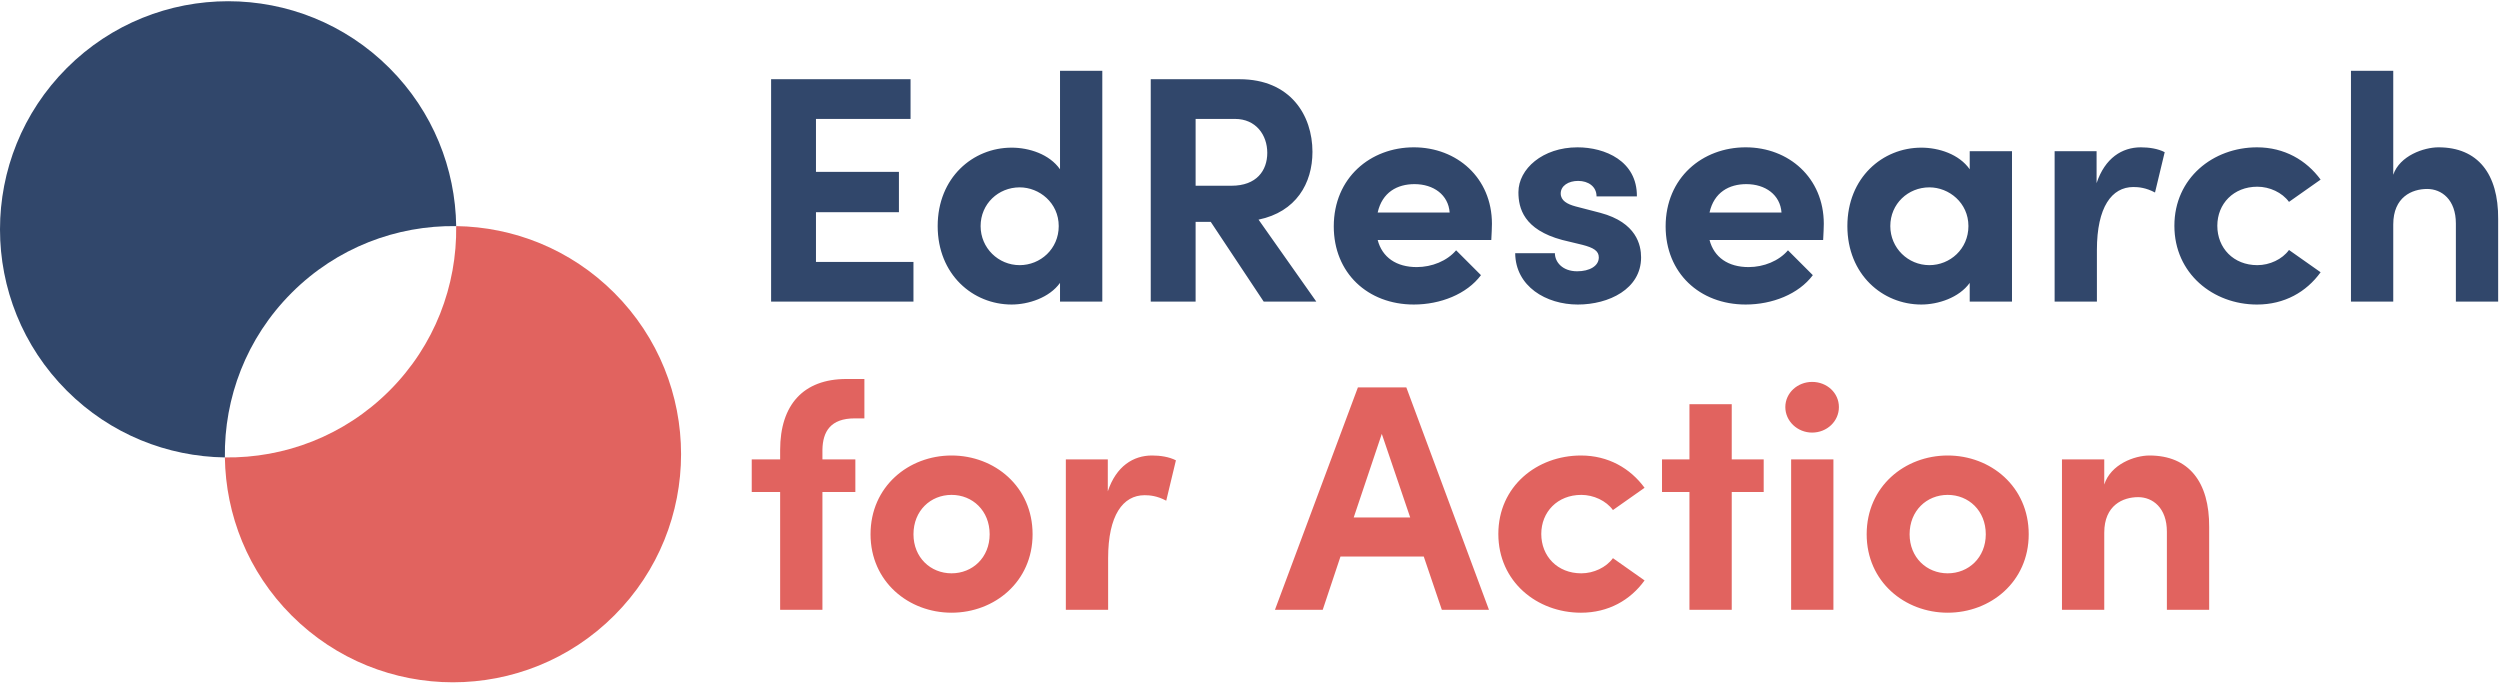 <?xml version="1.0" encoding="UTF-8"?>
<svg xmlns="http://www.w3.org/2000/svg" viewBox="0 0 801 219">
  <path fill="#31476B" d="M292.672 83.919v12.722h-45.611v-71.26h44.68v12.721h-30.303v16.961h26.58v12.928h-26.58v15.928zM339.216 72.439c0-7.447-6.205-12.41-12.513-12.41-6.827 0-12.515 5.274-12.515 12.41 0 7.033 5.688 12.514 12.515 12.514 6.618 0 12.513-5.172 12.513-12.514Zm13.963-49.748V96.64h-13.55v-5.999c-3.412 4.758-10.134 6.93-15.513 6.93-12.411 0-23.684-9.619-23.684-25.132 0-15.513 11.273-25.132 23.684-25.132 5.585 0 12.101 2.068 15.513 6.93V22.69h13.55ZM383.073 59.511h11.48c8.067 0 11.48-4.861 11.48-10.55 0-5.689-3.62-10.86-10.342-10.86h-12.618v21.41Zm4.862 11.584h-4.862V96.64h-14.376V25.38h28.442c16.341 0 23.373 11.584 23.373 23.271 0 10.136-5.273 19.237-17.271 21.719l18.512 26.27h-16.857l-16.961-25.545ZM464.471 68.095c-.414-5.688-5.171-9.101-11.274-9.101-5.481 0-10.341 2.585-11.79 9.1h23.064Zm13.341 8.791h-36.405c1.449 5.585 6 8.688 12.516 8.688 4.86 0 9.72-1.966 12.617-5.378l7.963 7.964c-4.551 6.102-13.031 9.411-21.512 9.411-14.791 0-25.65-10.136-25.65-25.03 0-15.615 11.791-25.338 25.65-25.338 13.754 0 25.028 9.723 25.028 24.512 0 1.344-.103 2.999-.207 5.171ZM485.469 81.127h12.721c0 2.792 2.379 5.792 7.136 5.792 3.931 0 6.931-1.655 6.931-4.448 0-2.068-1.656-3.103-5.275-4.034l-6.413-1.55c-12.411-3.311-14.066-10.24-14.066-15.308 0-7.446 7.756-14.376 18.928-14.376 8.791 0 19.134 4.344 19.03 15.721h-12.928c0-3.207-2.69-4.964-5.895-4.964-3.104 0-5.585 1.55-5.585 4.033 0 2.275 2.068 3.412 4.757 4.138l7.963 2.068c11.585 3.102 13.032 10.342 13.032 14.272 0 10.136-10.342 15.101-20.271 15.101-10.136 0-19.961-5.793-20.065-16.445ZM570.796 68.095c-.413-5.688-5.17-9.101-11.273-9.101-5.481 0-10.341 2.585-11.791 9.1h23.064Zm13.342 8.791h-36.406c1.45 5.585 6 8.688 12.516 8.688 4.86 0 9.72-1.966 12.618-5.378l7.962 7.964c-4.55 6.102-13.03 9.411-21.512 9.411-14.79 0-25.649-10.136-25.649-25.03 0-15.615 11.791-25.338 25.649-25.338 13.755 0 25.028 9.723 25.028 24.512 0 1.344-.102 2.999-.206 5.171ZM630.683 72.439c0-7.447-6.205-12.41-12.515-12.41-6.826 0-12.514 5.274-12.514 12.41 0 7.033 5.688 12.514 12.514 12.514 6.619 0 12.515-5.172 12.515-12.514Zm13.961-23.995V96.64h-13.548v-5.999c-3.413 4.758-10.136 6.93-15.513 6.93-12.411 0-23.684-9.619-23.684-25.132 0-15.513 11.273-25.132 23.684-25.132 5.584 0 12.1 2.068 15.513 6.93v-5.793h13.548ZM693.569 48.755l-3.102 12.928c-2.896-1.551-5.274-1.76-6.93-1.76-6.929 0-11.688 6.414-11.688 20.169V96.64h-13.548V48.445h13.446v10.239c2.689-8.067 8.17-11.481 14.169-11.481 2.587 0 5.481.414 7.653 1.552ZM696.673 72.336c0-15.307 12.412-25.132 26.478-25.132 8.79 0 15.824 4.137 20.374 10.342l-10.134 7.136c-2.172-2.998-6.207-4.861-10.136-4.861-7.654 0-12.826 5.481-12.826 12.515 0 7.136 5.172 12.617 12.826 12.617 3.929 0 7.964-1.861 10.136-4.86l10.134 7.136c-4.55 6.308-11.584 10.343-20.374 10.343-14.066 0-26.478-9.93-26.478-25.236ZM800.411 70.164V96.64h-13.548v-25.03c0-7.653-4.55-11.066-9.205-11.066-4.861 0-10.86 2.585-10.86 11.377v24.719h-13.549v-73.95h13.549v33.303c2.068-6.102 9.825-8.79 14.48-8.79 12.617 0 19.237 8.48 19.133 22.96Z"></path>
  <path fill="#E1635F" d="M263.507 144.081v3.103h10.549v10.447h-10.549v37.749h-13.55v-37.749h-9.101v-10.447h9.101v-3c0-14.479 7.447-22.753 21.203-22.753h5.792v12.618h-3.103c-7.757 0-10.24 4.24-10.342 10.032ZM317.084 171.179c0-7.551-5.481-12.618-12.204-12.618-6.723 0-12.204 5.067-12.204 12.618 0 7.446 5.481 12.514 12.204 12.514 6.723 0 12.204-5.068 12.204-12.514Zm-38.164 0c0-15.307 12.204-25.236 25.96-25.236s25.96 9.929 25.96 25.236c0 15.204-12.204 25.132-25.96 25.132s-25.96-9.928-25.96-25.132ZM376.763 147.494l-3.103 12.928c-2.896-1.55-5.275-1.758-6.929-1.758-6.93 0-11.687 6.413-11.687 20.168v16.548h-13.549v-48.195h13.445v10.239c2.689-8.067 8.171-11.482 14.169-11.482 2.586 0 5.482.415 7.654 1.552ZM451.829 165.8l-9.102-26.786-8.998 26.786h18.1Zm4.344 12.515h-26.684l-5.69 17.065h-15.305l26.58-71.26h15.513l26.478 71.26h-15.1l-5.792-17.065ZM480.068 171.075c0-15.306 12.412-25.132 26.477-25.132 8.791 0 15.824 4.138 20.375 10.343l-10.135 7.136c-2.172-2.999-6.206-4.861-10.136-4.861-7.653 0-12.825 5.481-12.825 12.514 0 7.136 5.172 12.618 12.825 12.618 3.93 0 7.964-1.862 10.136-4.86l10.135 7.136c-4.551 6.308-11.584 10.342-20.375 10.342-14.065 0-26.477-9.929-26.477-25.236ZM565.087 157.63h-10.238v37.75h-13.55v-37.75h-8.792v-10.445h8.792v-17.687h13.55v17.687h10.238zM573.879 147.184h13.548v48.196h-13.548v-48.196Zm-1.861-16.755c0-4.55 3.929-8.066 8.582-8.066 4.759 0 8.586 3.516 8.586 8.066 0 4.551-3.827 8.171-8.586 8.171-4.653 0-8.582-3.62-8.582-8.171ZM636.244 171.179c0-7.551-5.481-12.618-12.204-12.618-6.723 0-12.204 5.067-12.204 12.618 0 7.446 5.481 12.514 12.204 12.514 6.723 0 12.204-5.068 12.204-12.514Zm-38.164 0c0-15.307 12.205-25.236 25.96-25.236S650 155.872 650 171.179c0 15.204-12.205 25.132-25.96 25.132s-25.96-9.928-25.96-25.132ZM707.817 168.903v26.478h-13.548v-25.03c0-7.653-4.551-11.066-9.205-11.066-4.862 0-10.86 2.585-10.86 11.377v24.719h-13.55v-48.196h13.55v8.066c2.068-6.516 9.721-9.308 14.48-9.308 12.617 0 19.236 8.48 19.133 22.96Z"></path>
  <path fill="#31476B" d="M93.435 93.829c14.537-14.537 33.676-21.654 52.728-21.384-.26-18.357-7.376-36.634-21.384-50.641C96.235-6.741 49.953-6.741 21.408 21.803c-28.544 28.545-28.544 74.826.001 103.37 14.007 14.008 32.284 21.124 50.642 21.384-.27-19.052 6.846-38.19 21.384-52.728Z"></path>
  <path fill="#E1635F" d="M196.805 93.829c-14.007-14.006-32.285-21.124-50.643-21.384.271 19.054-6.845 38.191-21.382 52.728-14.539 14.539-33.676 21.655-52.73 21.384.262 18.358 7.378 36.635 21.384 50.643 28.546 28.544 74.826 28.544 103.371 0 28.545-28.545 28.545-74.825 0-103.371Z"></path>
</svg>
